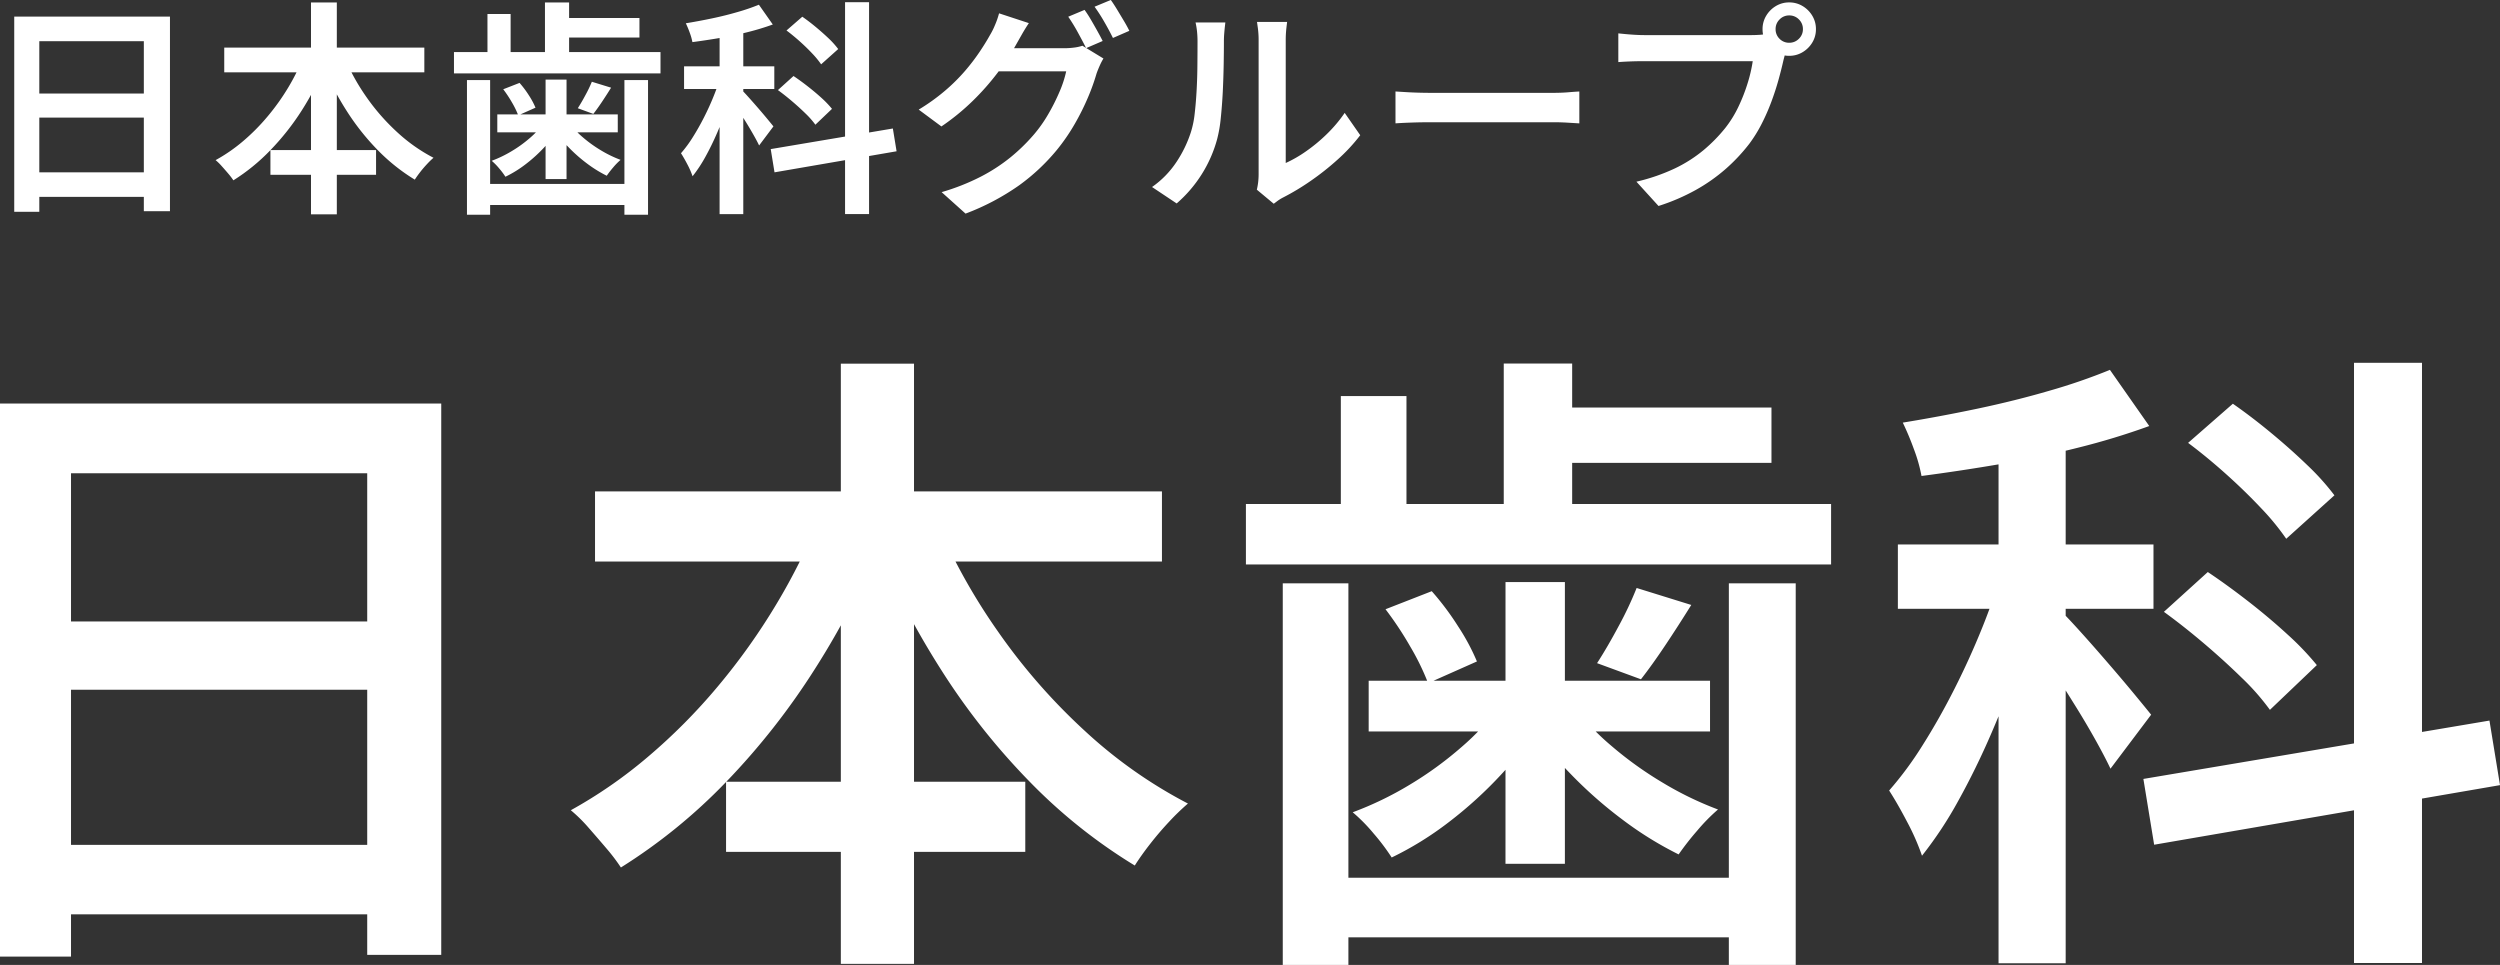 <svg xmlns="http://www.w3.org/2000/svg" width="193.001" height="74.494" viewBox="0 0 193.001 74.494"><rect x="0" y="0" width="193.001" height="74.494" fill="#333333" stroke="none"/><g transform="translate(8287.83 19408.672)"><path d="M-63.83-25.682h34.064V16.884h-5.715V-20.3H-58.348V17.015H-63.83Zm3.722,16.828h27v5.266h-27Zm-.033,17.242h27.085v5.366H-60.141ZM-17.894-18.9H25.873v5.415H-17.894ZM-7.778,3.514h23.1V8.93h-23.1ZM1.083-28.758H6.732V17.578H1.083ZM-.528-16.972,4.34-15.411A61.889,61.889,0,0,1-.9-5.221,54.92,54.92,0,0,1-7.778,3.536a42.7,42.7,0,0,1-8.118,6.6,14.89,14.89,0,0,0-1.129-1.487q-.7-.822-1.4-1.62a11.722,11.722,0,0,0-1.338-1.313A36.183,36.183,0,0,0-13.818,1.6a44.687,44.687,0,0,0,5.385-5.42,49.224,49.224,0,0,0,4.524-6.346A46.83,46.83,0,0,0-.528-16.972Zm8.9.149A46.55,46.55,0,0,0,13.2-8.1,46.489,46.489,0,0,0,19.929-.4a36.422,36.422,0,0,0,7.95,5.6,17.759,17.759,0,0,0-1.429,1.379q-.781.831-1.487,1.736t-1.187,1.67a41.24,41.24,0,0,1-8.142-6.5A52.727,52.727,0,0,1,8.785-5.189a66.014,66.014,0,0,1-5.228-10.04ZM55.2-25.371H72.928V-21.1H55.2Zm-2.94-3.4h5.282v13.243H52.26ZM39.683-26.259H44.75v10.445H39.683ZM38.355,10.927H71.43v4.6H38.355Zm-6-28.85H77.531v4.667H32.355ZM41.832-4.282H68.185V-.364H41.832ZM35.2-11.8h5.067V17.661H35.2Zm34.438,0H74.8V17.661H69.637Zm-17.242-.1h4.584V9.854H52.394ZM43.132-9.8l3.57-1.394a21.425,21.425,0,0,1,2.049,2.737A16.74,16.74,0,0,1,50.19-5.77L46.42-4.094a18.955,18.955,0,0,0-1.371-2.812A26.343,26.343,0,0,0,43.132-9.8Zm19.387-1.642,4.218,1.31Q65.728-8.51,64.728-7.013t-1.876,2.62L59.464-5.638q.793-1.224,1.677-2.878A27.448,27.448,0,0,0,62.519-11.442ZM52.013-2.422l3.221,1.179a24.672,24.672,0,0,1-3.158,4.186,31.815,31.815,0,0,1-4.067,3.7,25.231,25.231,0,0,1-4.4,2.722,16.3,16.3,0,0,0-1.387-1.843A13.078,13.078,0,0,0,40.6,5.874,25.955,25.955,0,0,0,44.97,3.766,27.718,27.718,0,0,0,48.987.85,19.116,19.116,0,0,0,52.013-2.422Zm5.528-.034a19.537,19.537,0,0,0,3.026,3.2A28.365,28.365,0,0,0,64.55,3.6,25.845,25.845,0,0,0,68.8,5.659,14.325,14.325,0,0,0,67.189,7.3a21.473,21.473,0,0,0-1.428,1.827,27.252,27.252,0,0,1-4.316-2.672A33.3,33.3,0,0,1,57.361,2.85,29.228,29.228,0,0,1,54.12-1.128ZM90.458-24.3h5.183V17.529H90.458Zm-7.772,9.5H102.42v4.967H82.686Zm8.055,1.978L93.9-11.449Q93.167-8.8,92.15-5.937T89.926-.275q-1.207,2.8-2.572,5.256a29.969,29.969,0,0,1-2.805,4.247,17.964,17.964,0,0,0-1.137-2.592q-.755-1.445-1.4-2.442A26.823,26.823,0,0,0,84.614.669Q85.9-1.366,87.07-3.682t2.116-4.664A46.616,46.616,0,0,0,90.741-12.827ZM99.057-28.28l3.037,4.336a55.233,55.233,0,0,1-5.465,1.664q-2.98.753-6.092,1.282t-6.026.91a12,12,0,0,0-.59-2.077,21.847,21.847,0,0,0-.855-2.043q2.847-.463,5.76-1.076T94.4-26.674A45.062,45.062,0,0,0,99.057-28.28ZM95.476-9.461Q95.939-9,96.9-7.932T98.949-5.6q1.092,1.264,2,2.363t1.29,1.578L99.1,2.508Q98.655,1.565,97.9.216T96.243-2.571q-.893-1.438-1.719-2.7T93.118-7.319ZM117.9-28.824h5.249V17.512H117.9ZM101.64,3.3l26.717-4.505.814,4.984-26.7,4.6Zm3.452-25.944,3.456-3.022q1.406.977,2.911,2.219t2.821,2.509a19.02,19.02,0,0,1,2.109,2.343l-3.721,3.355a19.185,19.185,0,0,0-1.96-2.385q-1.249-1.325-2.721-2.641T105.092-22.644ZM103.224-9.6l3.389-3.073q1.488.994,3.117,2.26t3.035,2.558a21.71,21.71,0,0,1,2.266,2.367l-3.622,3.455a18.4,18.4,0,0,0-2.175-2.475q-1.381-1.35-2.952-2.682T103.224-9.6Z" transform="translate(-8224 -19351.838)" fill="#fff"/><path d="M1.922-9.01H13.944V6.013H11.927V-7.111H3.857V6.059H1.922ZM3.235-3.071h9.531v1.859H3.235ZM3.224,3.015h9.559V4.908H3.224ZM18.135-6.616H33.582v1.911H18.135ZM21.7,1.294h8.155V3.206H21.7ZM24.832-10.1h1.994V6.258H24.832Zm-.568,4.16,1.718.551a21.843,21.843,0,0,1-1.848,3.6A19.383,19.383,0,0,1,21.7,1.3,15.07,15.07,0,0,1,18.84,3.631a5.253,5.253,0,0,0-.4-.525q-.246-.29-.5-.572a4.137,4.137,0,0,0-.472-.463A12.77,12.77,0,0,0,19.573.62a15.771,15.771,0,0,0,1.9-1.913,17.373,17.373,0,0,0,1.6-2.24A16.528,16.528,0,0,0,24.264-5.936Zm3.142.053a16.429,16.429,0,0,0,1.7,3.08A16.408,16.408,0,0,0,31.484-.088,12.855,12.855,0,0,0,34.29,1.889a6.27,6.27,0,0,0-.5.487q-.276.293-.525.613t-.419.589a14.555,14.555,0,0,1-2.874-2.294,18.61,18.61,0,0,1-2.417-3.062,23.3,23.3,0,0,1-1.845-3.543ZM43.932-8.9h6.257v1.506H43.932Zm-1.038-1.2h1.864v4.674H42.895Zm-4.439.888h1.788v3.687H38.456ZM37.987,3.911H49.66V5.535H37.987ZM35.87-6.272H51.814v1.647H35.87Zm3.345,4.814h9.3V-.074h-9.3ZM36.873-4.112h1.788v10.4H36.873Zm12.155,0h1.823v10.4H49.028Zm-6.086-.035H44.56V3.532H42.942ZM39.673-3.4l1.26-.492a7.562,7.562,0,0,1,.723.966,5.909,5.909,0,0,1,.508.948l-1.331.592a6.689,6.689,0,0,0-.484-.992A9.3,9.3,0,0,0,39.673-3.4Zm6.843-.579L48-3.522q-.356.572-.709,1.1t-.662.925l-1.2-.439q.28-.432.592-1.016A9.686,9.686,0,0,0,46.516-3.984ZM42.807-.8l1.137.416A8.708,8.708,0,0,1,42.83,1.093a11.228,11.228,0,0,1-1.435,1.3,8.9,8.9,0,0,1-1.553.961,5.753,5.753,0,0,0-.489-.651,4.616,4.616,0,0,0-.571-.58,9.16,9.16,0,0,0,1.541-.744A9.783,9.783,0,0,0,41.74.354,6.747,6.747,0,0,0,42.807-.8Zm1.951-.012A6.9,6.9,0,0,0,45.826.316a10.011,10.011,0,0,0,1.406,1.009,9.121,9.121,0,0,0,1.5.726,5.057,5.057,0,0,0-.568.58,7.577,7.577,0,0,0-.5.645,9.618,9.618,0,0,1-1.523-.943A11.754,11.754,0,0,1,44.7,1.06a10.316,10.316,0,0,1-1.144-1.4Zm11.618-7.71h1.829V6.241H56.376ZM53.633-5.171H60.6v1.753H53.633Zm2.843.7,1.113.486q-.257.935-.616,1.946t-.785,2q-.426.987-.908,1.855a10.576,10.576,0,0,1-.99,1.5,6.341,6.341,0,0,0-.4-.915q-.267-.51-.495-.862A9.468,9.468,0,0,0,54.314.29q.452-.718.867-1.536t.747-1.646A16.453,16.453,0,0,0,56.476-4.473Zm2.935-5.454L60.483-8.4a19.5,19.5,0,0,1-1.929.587q-1.052.266-2.15.452t-2.127.321a4.237,4.237,0,0,0-.208-.733,7.711,7.711,0,0,0-.3-.721q1-.163,2.033-.38t1.969-.491A15.906,15.906,0,0,0,59.411-9.927ZM58.147-3.285q.163.163.5.539t.724.822q.385.446.706.834t.455.557L59.427.939Q59.27.606,59,.13t-.583-.984q-.315-.508-.607-.954t-.5-.722Zm7.915-6.834h1.853V6.235H66.062ZM60.323,1.219l9.429-1.59.287,1.759L60.616,3.013Zm1.218-9.157L62.761-9q.5.345,1.028.783t1,.885a6.714,6.714,0,0,1,.744.827L64.215-5.325a6.772,6.772,0,0,0-.692-.842q-.441-.468-.96-.932T61.541-7.938Zm-.659,4.6,1.2-1.085q.525.351,1.1.8t1.071.9a7.663,7.663,0,0,1,.8.836L63.771-.663A6.5,6.5,0,0,0,63-1.537q-.487-.476-1.042-.947T60.882-3.334Zm23.669-6.19a8.714,8.714,0,0,1,.485.748q.257.438.5.876t.414.777l-1.277.551q-.269-.538-.651-1.233A13.393,13.393,0,0,0,83.291-9Zm2.028-.766q.234.327.5.768t.523.87q.254.429.406.745l-1.266.551q-.274-.561-.666-1.241a12.392,12.392,0,0,0-.753-1.171Zm-.57,4.519a4.821,4.821,0,0,0-.284.547q-.143.319-.249.618a16.115,16.115,0,0,1-.648,1.81A18.788,18.788,0,0,1,83.8-.734,15.026,15.026,0,0,1,82.4,1.3a15.611,15.611,0,0,1-2.9,2.717A18.458,18.458,0,0,1,75.364,6.2L73.517,4.542a17.04,17.04,0,0,0,3.034-1.2A13.428,13.428,0,0,0,78.82,1.866,14.21,14.21,0,0,0,80.562.185a10.481,10.481,0,0,0,1.156-1.61,15.212,15.212,0,0,0,.9-1.783,8.451,8.451,0,0,0,.516-1.578h-6.07L77.8-6.568h5.171a5.947,5.947,0,0,0,.773-.05,3.184,3.184,0,0,0,.644-.143ZM80.251-8.506q-.287.427-.562.913l-.428.755a18.2,18.2,0,0,1-1.418,2.157,19.411,19.411,0,0,1-1.946,2.2A17.69,17.69,0,0,1,73.5-.529l-1.753-1.3A15.34,15.34,0,0,0,73.78-3.288a14.156,14.156,0,0,0,1.542-1.527,15.7,15.7,0,0,0,1.124-1.468q.47-.7.786-1.27a5.578,5.578,0,0,0,.4-.793,6.306,6.306,0,0,0,.319-.916Zm17.6,12.858a4.769,4.769,0,0,0,.1-.556,5.382,5.382,0,0,0,.038-.644v-10.3a7.081,7.081,0,0,0-.059-.98q-.059-.413-.064-.471h2.322q-.006.058-.056.476a8.442,8.442,0,0,0-.05.986V2.293a9.684,9.684,0,0,0,1.563-.9,12.645,12.645,0,0,0,1.6-1.324,10.744,10.744,0,0,0,1.389-1.645l1.2,1.724a13.669,13.669,0,0,1-1.746,1.88A20.383,20.383,0,0,1,101.971,3.7a18.361,18.361,0,0,1-2.1,1.259,3.319,3.319,0,0,0-.43.266l-.284.214Zm-8.091-.206a7.193,7.193,0,0,0,1.89-1.937A9.246,9.246,0,0,0,92.758-.082a7.363,7.363,0,0,0,.295-1.439q.1-.861.152-1.842t.058-1.942q.009-.961.009-1.738a7.586,7.586,0,0,0-.041-.849,6.213,6.213,0,0,0-.111-.667h2.3l-.032.286q-.026.234-.053.553t-.026.653q0,.766-.018,1.78T95.222-3.2q-.055,1.072-.155,2.03a10.21,10.21,0,0,1-.28,1.618,9.947,9.947,0,0,1-1.2,2.729,10.059,10.059,0,0,1-1.925,2.238Zm18.795-7.375.767.047q.462.029.977.044t.97.015h9.468q.631,0,1.154-.044t.857-.061V-.766l-.869-.053q-.57-.035-1.137-.035h-9.473q-.736,0-1.488.026t-1.226.061ZM137.9-8.04a1.012,1.012,0,0,0,.306.744,1.013,1.013,0,0,0,.744.306A1.023,1.023,0,0,0,139.7-7.3a1.008,1.008,0,0,0,.309-.744,1.018,1.018,0,0,0-.309-.747,1.018,1.018,0,0,0-.747-.309,1.008,1.008,0,0,0-.744.309A1.022,1.022,0,0,0,137.9-8.04Zm-1.007,0a1.972,1.972,0,0,1,.281-1.035,2.158,2.158,0,0,1,.745-.748,1.957,1.957,0,0,1,1.032-.281,1.972,1.972,0,0,1,1.034.281,2.15,2.15,0,0,1,.748.748,1.972,1.972,0,0,1,.281,1.035,1.957,1.957,0,0,1-.281,1.032,2.158,2.158,0,0,1-.748.745,1.972,1.972,0,0,1-1.034.281,1.957,1.957,0,0,1-1.032-.281,2.166,2.166,0,0,1-.745-.745A1.957,1.957,0,0,1,136.893-8.04Zm1.957,1.328a3.138,3.138,0,0,0-.2.533q-.085.3-.155.585-.146.654-.371,1.466t-.546,1.679a16.065,16.065,0,0,1-.748,1.706,10.659,10.659,0,0,1-.964,1.557,13.726,13.726,0,0,1-1.823,1.94,13.4,13.4,0,0,1-2.317,1.627,15.709,15.709,0,0,1-2.865,1.23l-1.706-1.876a14.738,14.738,0,0,0,3-1.039,10.654,10.654,0,0,0,2.2-1.411,12.115,12.115,0,0,0,1.656-1.69,8.622,8.622,0,0,0,1.024-1.657,13.423,13.423,0,0,0,.709-1.817,11.239,11.239,0,0,0,.391-1.689h-8.388q-.579,0-1.112.021t-.877.05V-7.715q.263.029.614.061t.726.053q.374.02.655.02h8.3q.246,0,.589-.02a3.425,3.425,0,0,0,.659-.1Z" transform="translate(-8288.653 -19398.381)" fill="#fff"/></g></svg>